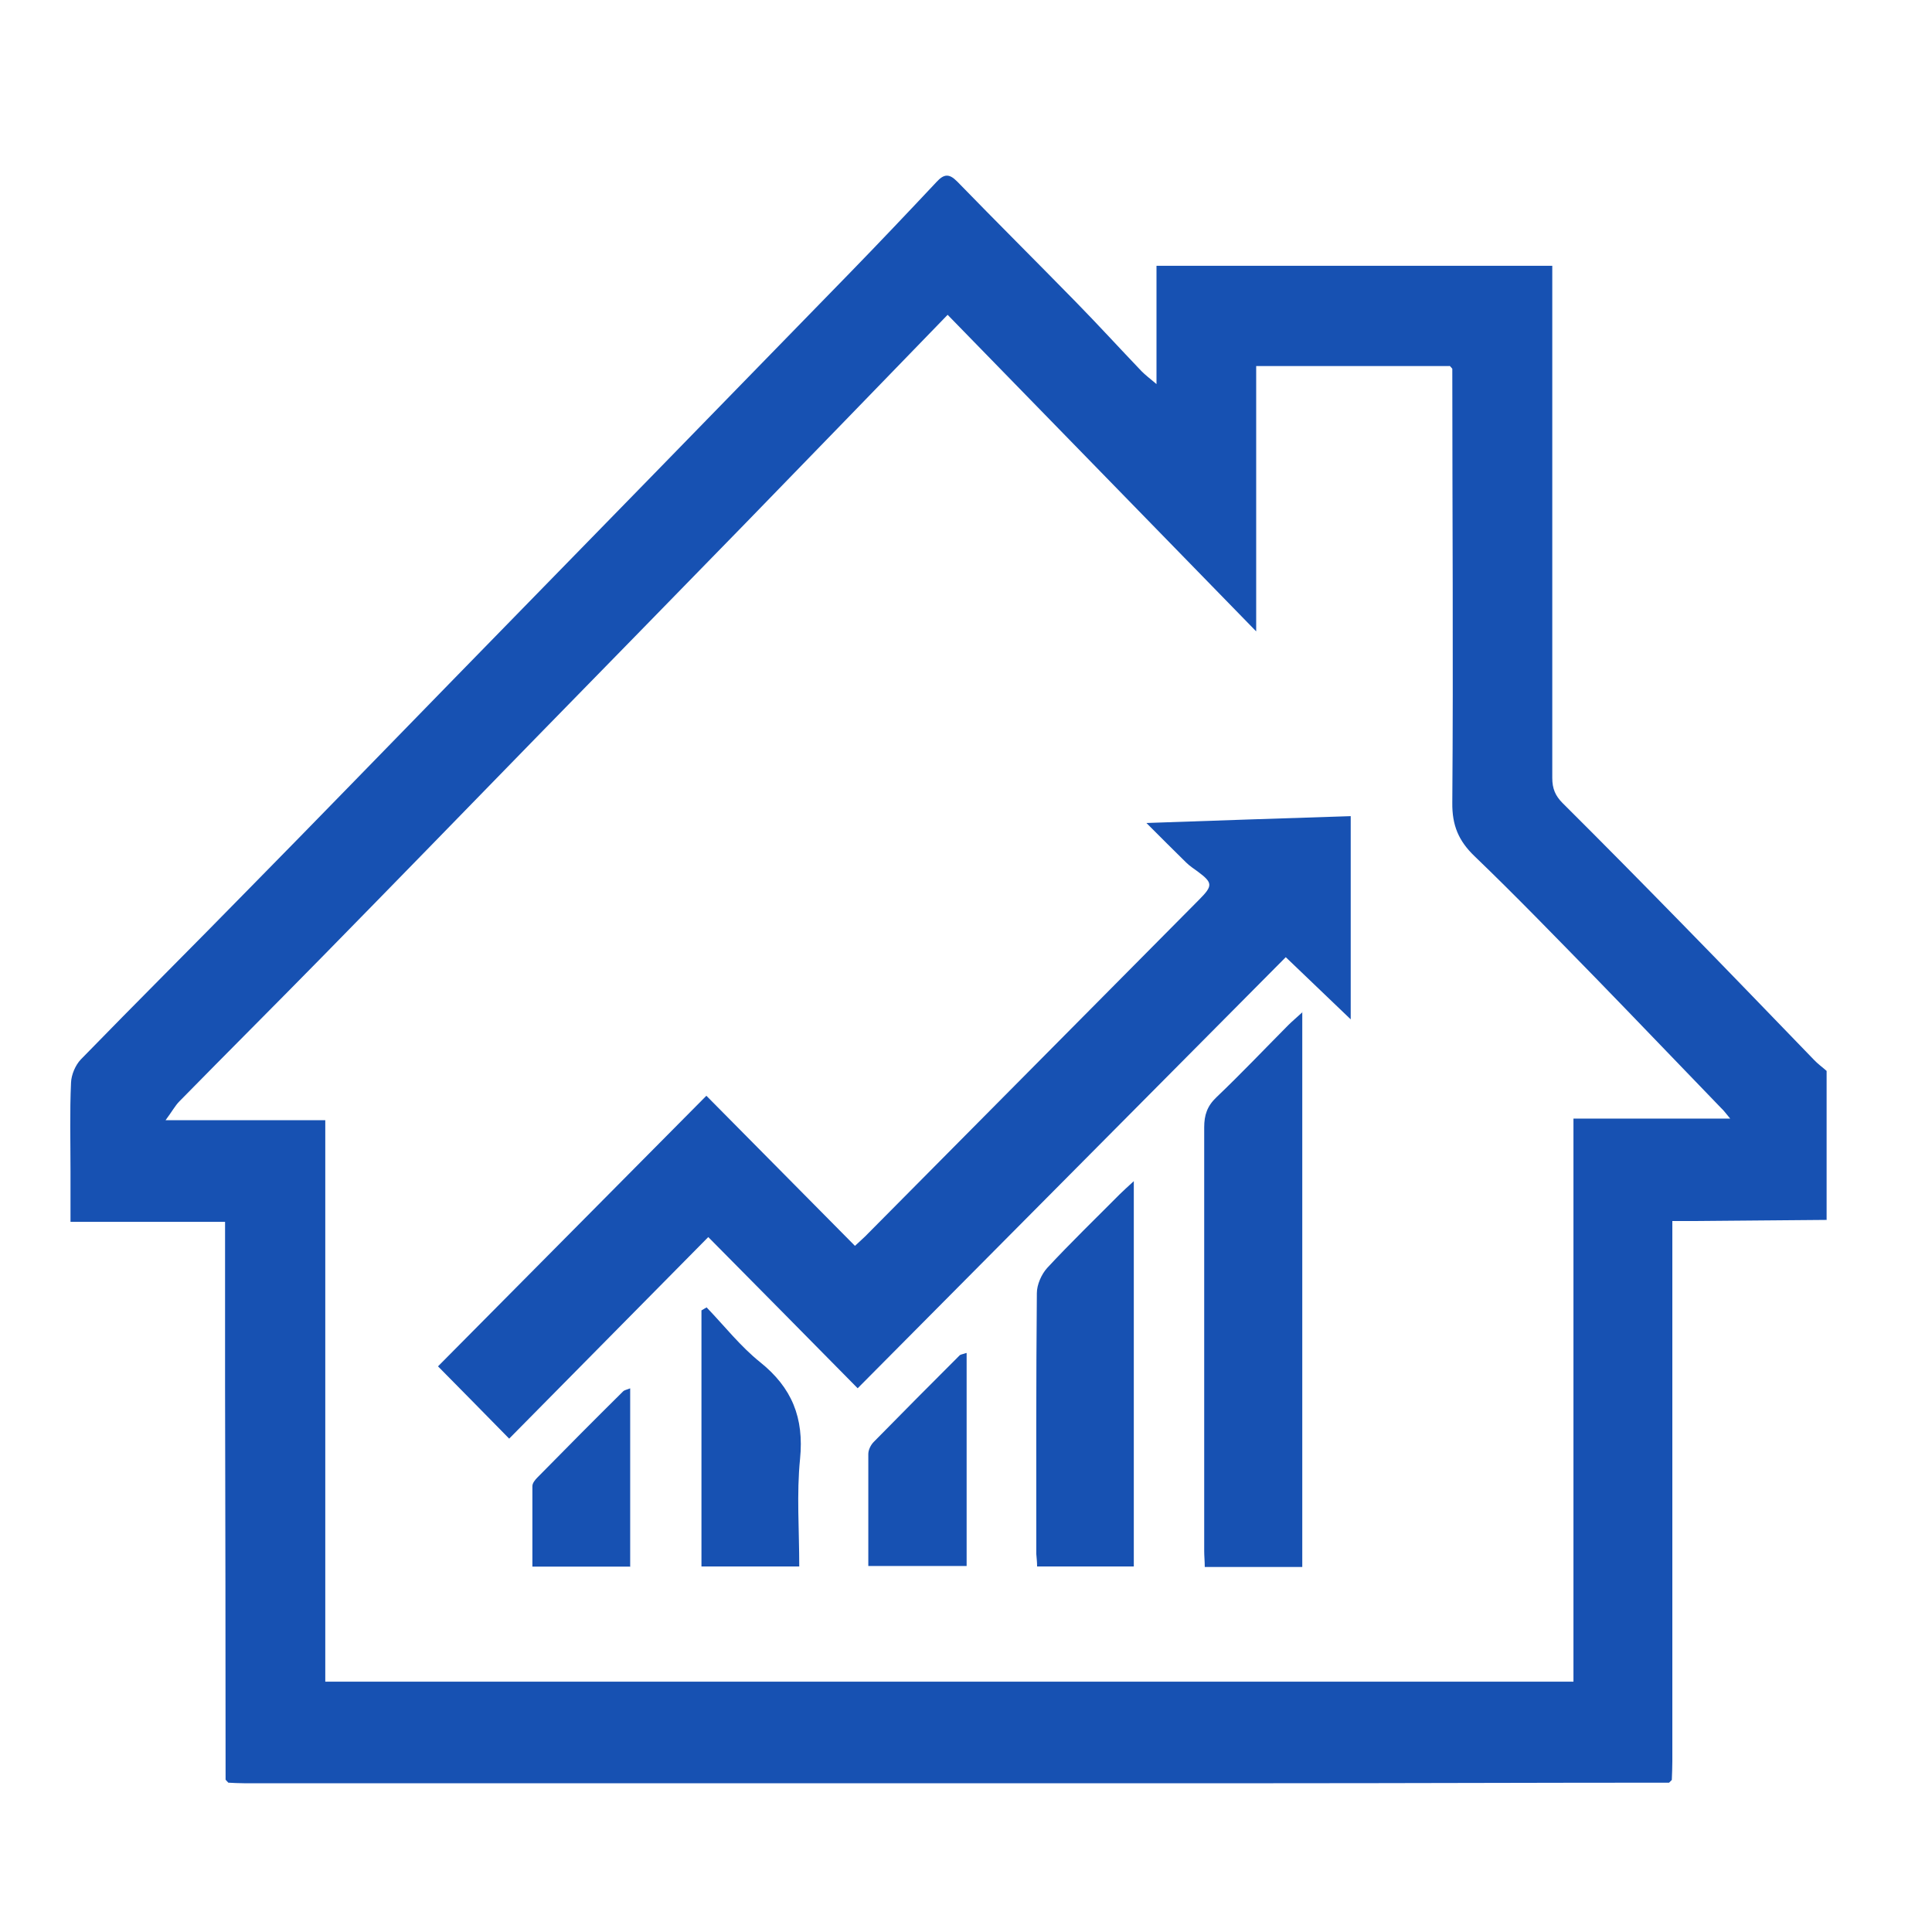 <?xml version="1.0" encoding="UTF-8"?>
<svg xmlns="http://www.w3.org/2000/svg" width="55" height="55" viewBox="0 0 55 55" fill="none">
  <path d="M52.008 34.728C50.755 34.736 49.51 34.752 48.258 34.76C48.064 34.76 47.871 34.76 47.608 34.76C47.608 34.954 47.608 35.126 47.608 35.297C47.608 40.24 47.608 45.191 47.608 50.134C47.608 50.313 47.6 50.492 47.593 50.672C47.569 50.695 47.538 50.726 47.515 50.749C43.757 50.749 40.007 50.765 36.248 50.765C26.482 50.765 16.707 50.765 6.941 50.765C6.794 50.765 6.647 50.757 6.5 50.749C6.477 50.718 6.446 50.695 6.422 50.664C6.422 46.906 6.415 43.156 6.407 39.398C6.407 37.87 6.407 36.35 6.407 34.783H2.007C2.007 34.276 2.007 33.8 2.007 33.333C2.007 32.499 1.984 31.657 2.022 30.822C2.03 30.596 2.146 30.323 2.301 30.16C3.894 28.523 5.518 26.909 7.118 25.271C9.052 23.307 10.969 21.327 12.895 19.354C14.797 17.405 16.7 15.456 18.602 13.507C20.465 11.589 22.337 9.679 24.201 7.761C25.028 6.911 25.848 6.046 26.66 5.181C26.868 4.955 27.015 4.931 27.247 5.165C28.361 6.311 29.497 7.441 30.619 8.588C31.253 9.235 31.872 9.913 32.498 10.568C32.606 10.677 32.73 10.771 32.923 10.934V7.566H44.19C44.19 7.73 44.19 7.901 44.19 8.073C44.19 12.766 44.19 17.452 44.19 22.145C44.19 22.449 44.275 22.652 44.484 22.862C45.629 24.001 46.765 25.154 47.894 26.308C49.147 27.587 50.392 28.881 51.637 30.168C51.745 30.284 51.877 30.378 52 30.487V34.721L52.008 34.728ZM41.267 10.42H35.761V17.974C32.792 14.926 29.9 11.963 26.977 8.962C25.028 10.973 23.118 12.946 21.208 14.91C19.236 16.937 17.264 18.949 15.292 20.968C13.266 23.049 11.24 25.131 9.206 27.205C7.845 28.593 6.469 29.965 5.108 31.352C4.984 31.477 4.899 31.641 4.713 31.89H9.26V47.873H44.793V31.844H49.255C49.124 31.688 49.07 31.61 49 31.547C47.809 30.316 46.626 29.076 45.435 27.852C44.291 26.683 43.154 25.505 41.978 24.375C41.522 23.938 41.337 23.494 41.344 22.855C41.375 18.738 41.344 14.622 41.344 10.498C41.321 10.466 41.29 10.435 41.267 10.412V10.42Z" fill="#1751B2"></path>
  <path d="M6.422 50.672C6.422 50.672 6.476 50.726 6.499 50.758C6.476 50.726 6.445 50.703 6.422 50.672Z" fill="#1751B2"></path>
  <path d="M47.516 50.758C47.516 50.758 47.57 50.703 47.593 50.68C47.57 50.703 47.539 50.734 47.516 50.758Z" fill="#1751B2"></path>
  <path d="M24.416 39.521C22.947 38.032 21.547 36.613 20.163 35.217C18.245 37.158 16.358 39.069 14.495 40.955C13.745 40.191 13.087 39.521 12.469 38.897C14.966 36.379 17.534 33.791 20.109 31.194C21.501 32.598 22.908 34.024 24.339 35.467C24.486 35.326 24.61 35.225 24.718 35.108C27.857 31.943 30.997 28.777 34.144 25.604C34.531 25.215 34.523 25.129 34.105 24.817C33.989 24.731 33.866 24.653 33.765 24.552C33.41 24.201 33.054 23.85 32.636 23.429C34.608 23.359 36.487 23.297 38.452 23.234V29.019C37.825 28.419 37.214 27.834 36.603 27.249C32.544 31.335 28.499 35.412 24.416 39.521Z" fill="#1751B2"></path>
  <path d="M37.073 28.805V44.608H34.297C34.297 44.444 34.281 44.296 34.281 44.156C34.281 40.133 34.281 36.117 34.281 32.095C34.281 31.744 34.366 31.487 34.629 31.237C35.325 30.574 35.99 29.873 36.671 29.187C36.779 29.078 36.895 28.984 37.081 28.812L37.073 28.805Z" fill="#1751B2"></path>
  <path d="M32.285 44.594H29.524C29.524 44.462 29.509 44.345 29.501 44.236C29.501 41.764 29.494 39.293 29.517 36.814C29.517 36.572 29.648 36.276 29.811 36.096C30.476 35.379 31.179 34.701 31.867 34.007C31.976 33.898 32.092 33.797 32.277 33.625V44.594H32.285Z" fill="#1751B2"></path>
  <path d="M20.116 37.219C20.618 37.741 21.075 38.326 21.639 38.778C22.544 39.503 22.892 40.361 22.776 41.53C22.675 42.528 22.753 43.549 22.753 44.594H19.969V37.304C20.015 37.273 20.069 37.25 20.116 37.219Z" fill="#1751B2"></path>
  <path d="M27.518 38.523V44.581H24.719C24.719 43.521 24.719 42.453 24.719 41.392C24.719 41.276 24.788 41.135 24.873 41.049C25.685 40.223 26.497 39.404 27.317 38.586C27.348 38.555 27.402 38.555 27.51 38.516L27.518 38.523Z" fill="#1751B2"></path>
  <path d="M17.948 44.599H15.156C15.156 43.827 15.156 43.063 15.156 42.307C15.156 42.221 15.234 42.127 15.295 42.065C16.107 41.239 16.919 40.42 17.739 39.609C17.778 39.57 17.847 39.562 17.94 39.523V44.607L17.948 44.599Z" fill="#1751B2"></path>
</svg>
